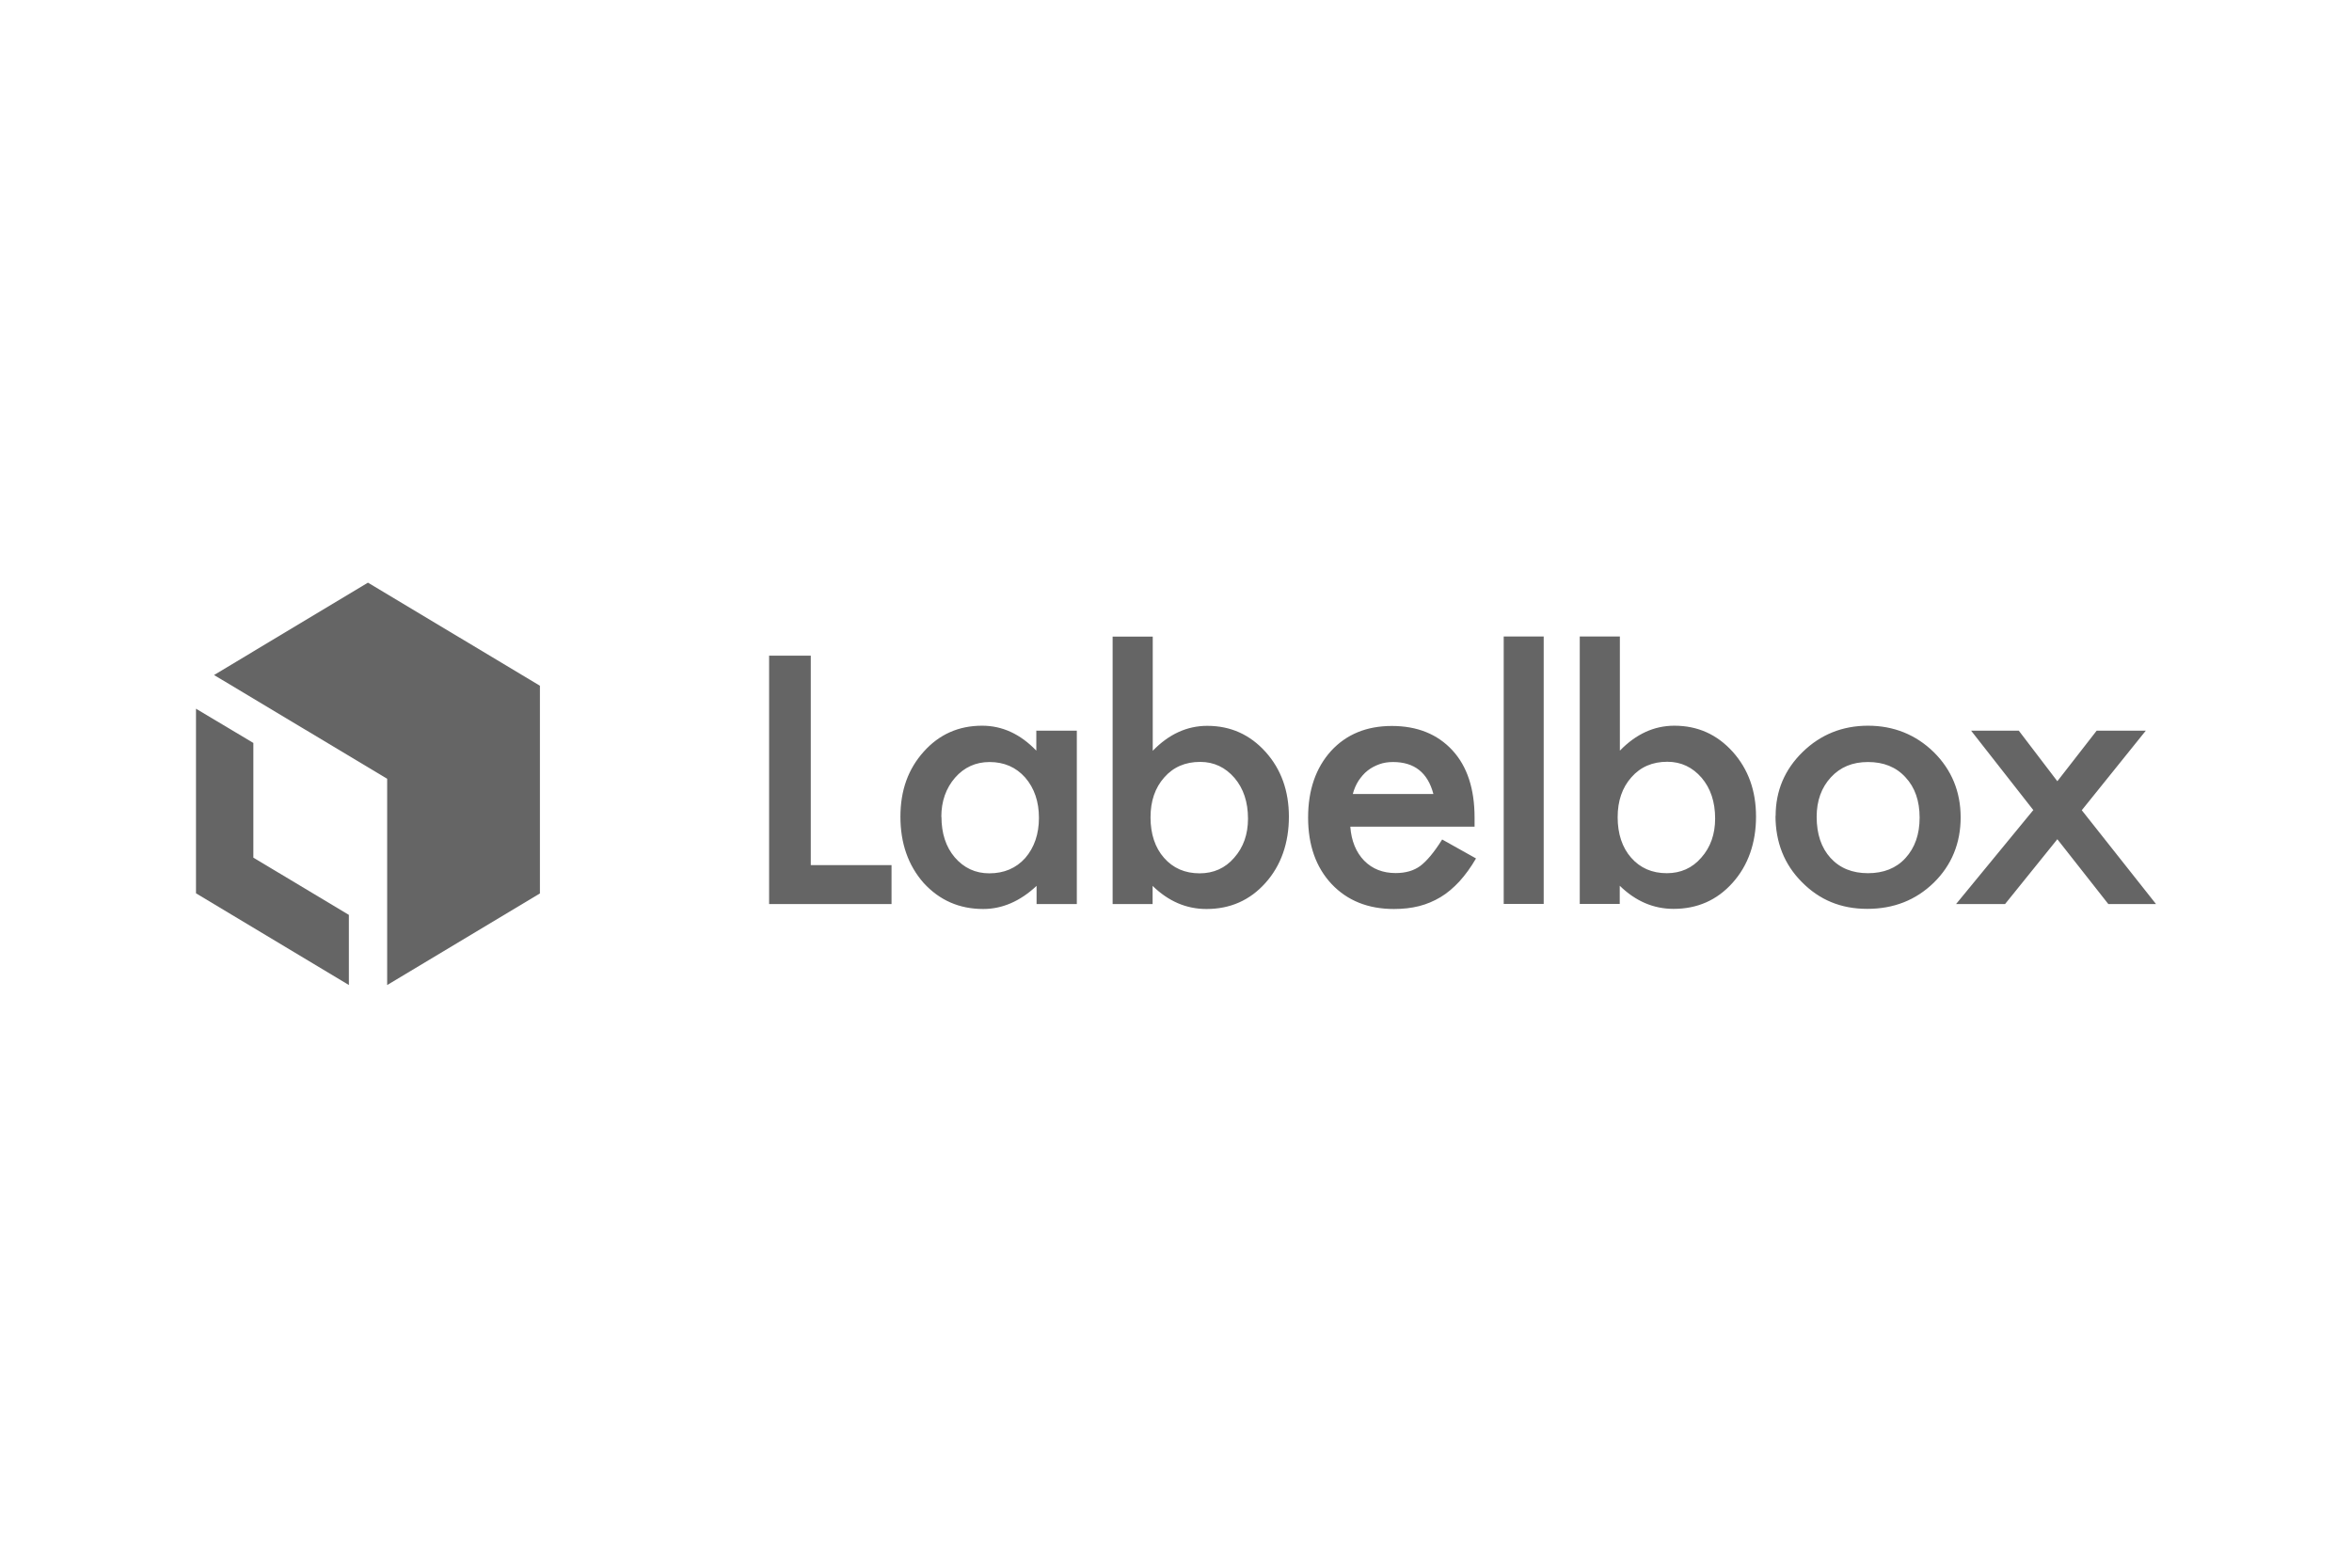 <?xml version="1.0" encoding="UTF-8"?> <svg xmlns="http://www.w3.org/2000/svg" id="Layer_1" viewBox="0 0 180 120"><defs><style>.cls-1{fill-rule:evenodd;}.cls-1,.cls-2{fill:#656565;}</style></defs><polygon class="cls-2" points="29.63 75.4 29.63 59.61 16.38 51.67 28.16 44.6 41.32 52.49 41.32 68.39 29.63 75.4 29.63 75.4"></polygon><polygon class="cls-2" points="15 68.39 15 54.25 19.39 56.87 19.39 65.65 26.7 70.03 26.7 75.4 15 68.38 15 68.39"></polygon><path class="cls-1" d="m62.05,50.19v16.03h6.18v2.98h-9.37v-19.01h3.18Zm17.28,5.74h3.08v13.27h-3.08v-1.39c-1.26,1.18-2.63,1.77-4.08,1.77-1.84,0-3.35-.67-4.56-1.99-1.19-1.35-1.78-3.05-1.78-5.07s.59-3.65,1.78-4.98c1.19-1.33,2.68-1.99,4.47-1.99,1.55,0,2.93.64,4.15,1.91v-1.54h0Zm-7.28,6.59c0,1.27.34,2.31,1.02,3.11.7.81,1.58,1.22,2.64,1.22,1.13,0,2.05-.39,2.75-1.17.7-.81,1.05-1.84,1.05-3.08s-.35-2.27-1.05-3.08c-.7-.79-1.61-1.19-2.73-1.19-1.05,0-1.94.4-2.64,1.2-.7.81-1.05,1.81-1.05,3h0Zm16.17-13.79v8.74c1.23-1.27,2.62-1.91,4.17-1.91,1.79,0,3.27.67,4.47,2,1.19,1.33,1.78,2.98,1.78,4.96s-.59,3.73-1.8,5.07c-1.19,1.33-2.7,1.99-4.51,1.99-1.54,0-2.91-.59-4.12-1.77v1.39h-3.06v-20.47h3.06Zm7.29,13.93c0-1.27-.35-2.31-1.03-3.11-.7-.81-1.57-1.23-2.63-1.23-1.13,0-2.05.39-2.75,1.19-.7.79-1.05,1.8-1.05,3.06s.35,2.32,1.03,3.09c.69.79,1.6,1.19,2.73,1.19,1.06,0,1.95-.39,2.64-1.19.71-.8,1.06-1.8,1.06-3h0Zm17.34.62h-9.51c.08,1.09.44,1.96,1.06,2.6.63.64,1.44.95,2.41.95.76,0,1.39-.18,1.89-.55.49-.37,1.05-1.03,1.67-2.02l2.59,1.45c-.4.69-.82,1.26-1.27,1.76-.45.48-.92.89-1.44,1.2s-1.06.54-1.65.69-1.23.22-1.92.22c-1.98,0-3.57-.64-4.77-1.91-1.2-1.28-1.8-2.98-1.8-5.09s.59-3.8,1.75-5.09c1.17-1.28,2.73-1.92,4.66-1.92s3.49.62,4.64,1.87c1.13,1.23,1.69,2.95,1.69,5.14v.72h0,0Zm-3.15-2.5c-.43-1.64-1.46-2.45-3.09-2.45-.38,0-.72.05-1.05.17s-.62.27-.9.49-.49.48-.69.77c-.19.3-.34.64-.44,1.02h6.17Zm8.44-12.06v20.47h-3.06v-20.47h3.06Zm5.83,0v8.74c1.23-1.27,2.62-1.91,4.17-1.91,1.79,0,3.27.67,4.47,2,1.19,1.33,1.78,2.98,1.78,4.96s-.59,3.73-1.8,5.07c-1.19,1.33-2.7,1.99-4.51,1.99-1.54,0-2.91-.59-4.12-1.77v1.39h-3.06v-20.47s3.06,0,3.06,0Zm7.29,13.93c0-1.27-.35-2.31-1.03-3.11-.7-.81-1.57-1.23-2.63-1.23-1.13,0-2.05.39-2.75,1.19-.7.79-1.05,1.8-1.05,3.06s.35,2.32,1.03,3.09c.69.79,1.6,1.19,2.73,1.19,1.06,0,1.95-.39,2.64-1.19.71-.8,1.06-1.8,1.06-3Zm4.63-.19c0-1.92.69-3.55,2.06-4.89,1.37-1.34,3.05-2.02,5.01-2.02s3.66.68,5.04,2.03c1.36,1.35,2.05,3.02,2.05,4.99s-.69,3.66-2.06,5c-1.38,1.34-3.07,2-5.09,2s-3.66-.69-5-2.05c-1.34-1.34-2.02-3.04-2.02-5.07h0Zm3.14.06c0,1.33.36,2.38,1.06,3.15.72.79,1.68,1.17,2.87,1.17s2.16-.38,2.87-1.16,1.08-1.8,1.08-3.09-.36-2.32-1.08-3.09c-.72-.79-1.68-1.17-2.87-1.17s-2.12.39-2.84,1.17-1.09,1.79-1.09,3.03h0Zm16.59-.5l-4.77-6.09h3.65l2.95,3.87,3.01-3.87h3.76l-4.9,6.09,5.68,7.18h-3.65l-3.9-4.96-4,4.96h-3.75l5.9-7.18h.02Z"></path></svg> 